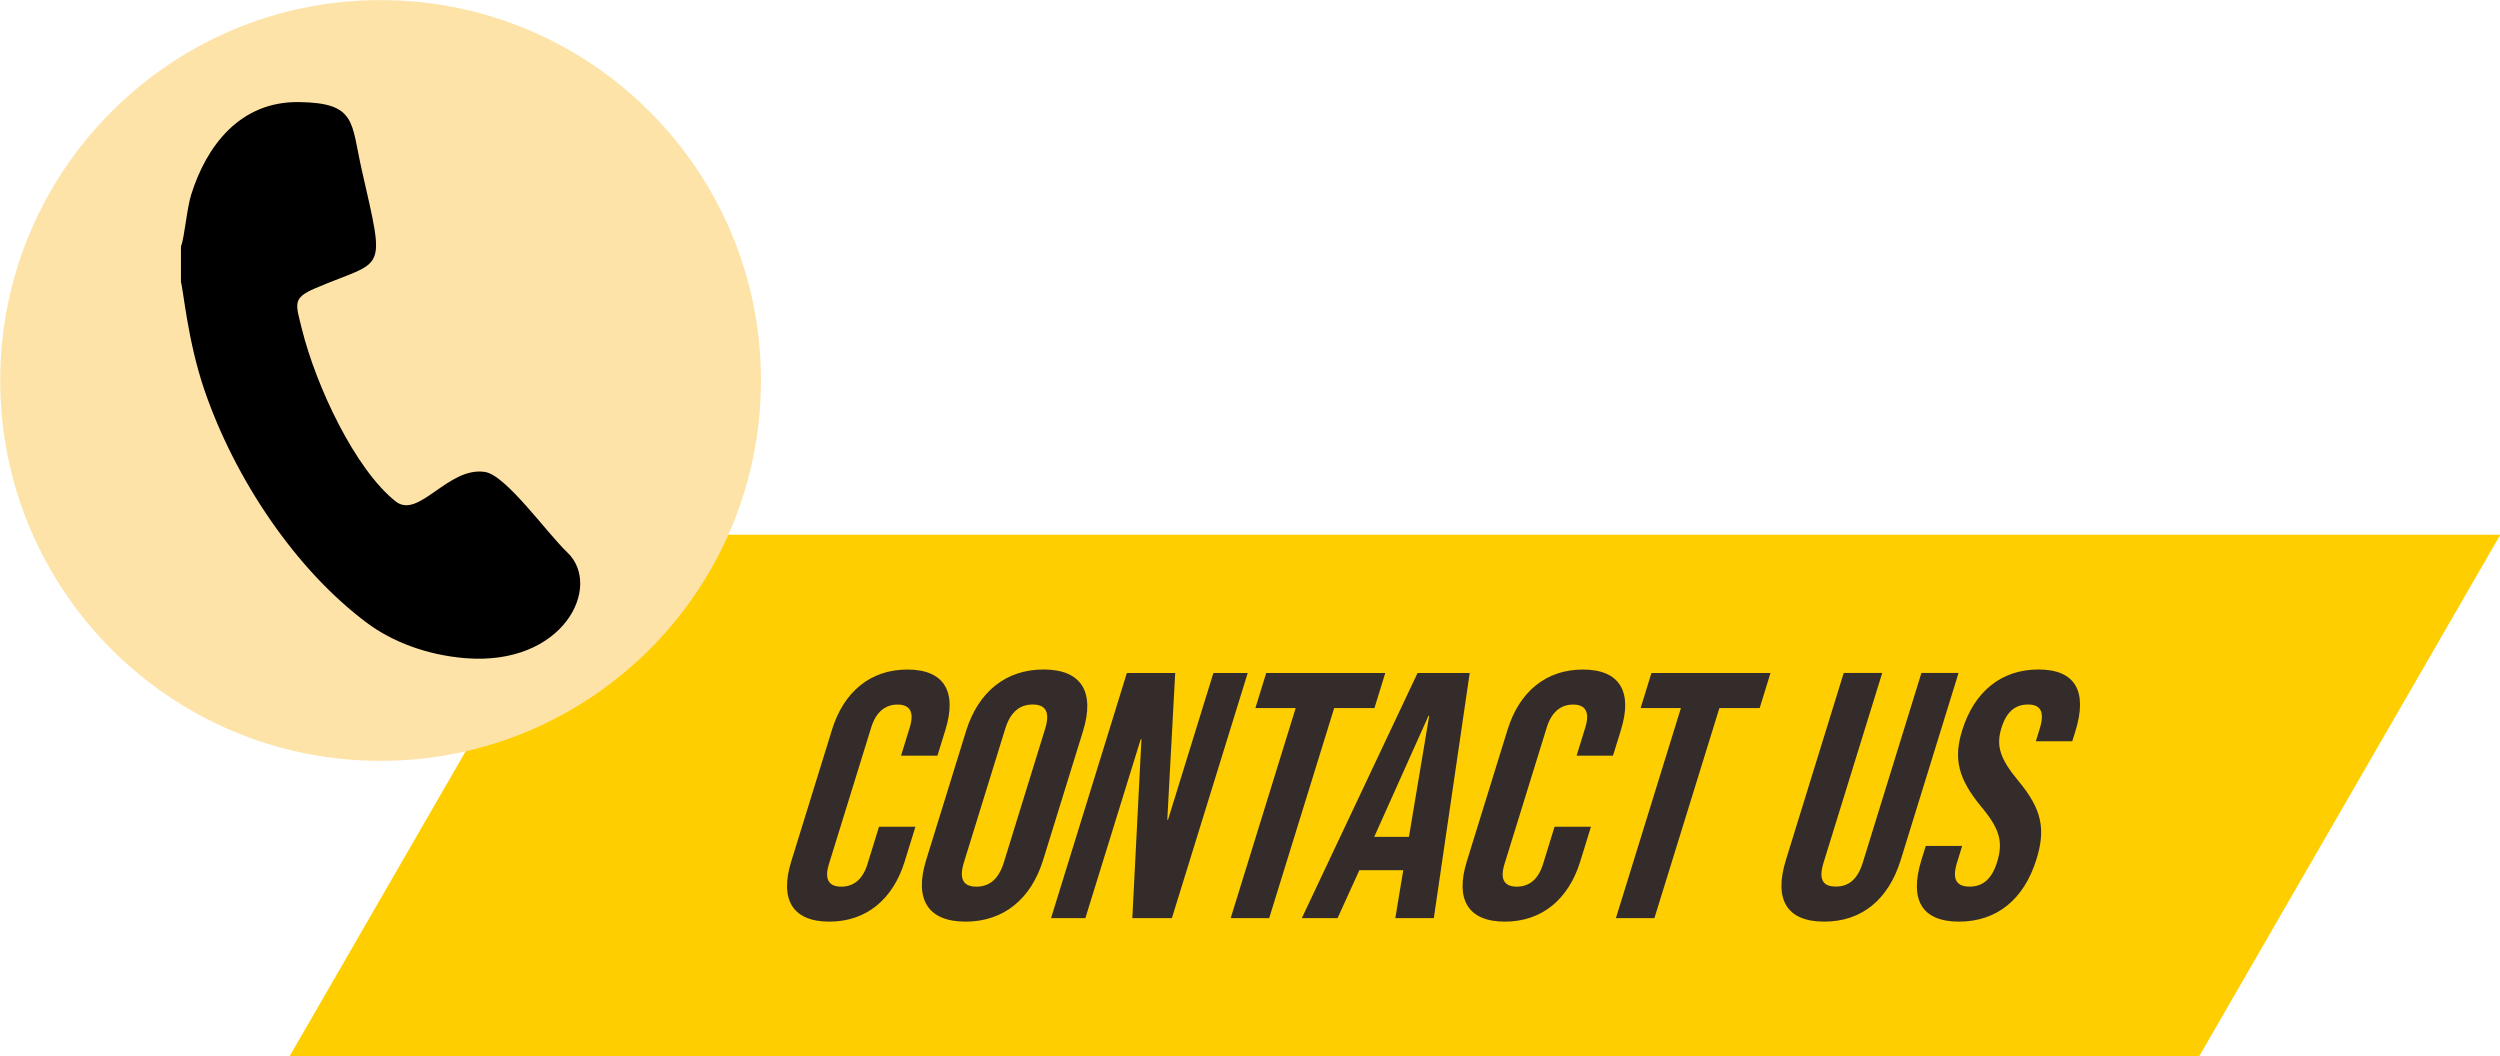 <?xml version="1.0" encoding="UTF-8" standalone="no"?><svg xmlns="http://www.w3.org/2000/svg" xmlns:xlink="http://www.w3.org/1999/xlink" fill="#000000" height="207.2" preserveAspectRatio="xMidYMid meet" version="1" viewBox="4.8 146.4 490.3 207.2" width="490.3" zoomAndPan="magnify"><g><g id="change1_1"><path clip-rule="evenodd" d="M120.64 251.27L495.16 251.27 436.09 353.58 61.58 353.58 120.64 251.28z" fill="#ffce00" fill-rule="evenodd"/></g><g id="change2_1"><path clip-rule="evenodd" d="M79.44,146.42c41.2,0,74.6,33.4,74.6,74.6c0,41.2-33.4,74.6-74.6,74.6s-74.6-33.4-74.6-74.6 C4.84,179.82,38.24,146.42,79.44,146.42" fill="#fde3a7" fill-rule="evenodd"/></g><g id="change3_1"><path clip-rule="evenodd" d="M40.29,194.76v7c0.44,1.2,1.29,11.47,4.61,21.16c5.98,17.45,17.88,35.22,31.89,45.66 c4.94,3.68,11.67,6.26,19.14,6.89c19.4,1.64,27.1-14.07,20.15-20.71c-4.12-3.93-12.02-15.15-16.16-15.8 c-7.25-1.13-13,9.39-17.55,5.76c-7.96-6.33-15.6-22.64-18.36-33.78c-1.24-5-1.91-6.06,2.63-8.01c13.68-5.84,13.84-2.37,9.1-23.25 c-2.12-9.32-0.97-13.12-12.34-13.26c-11.62-0.14-18.13,8.69-21.09,18.11C41.42,187.32,41,192.93,40.29,194.76" fill-rule="evenodd"/></g><g id="change4_1"><path d="M389.01,327.15c7.42,0,12.76-4.4,15.18-12.23c1.85-5.98,1.05-9.82-3.55-15.38c-3.61-4.33-4.4-6.87-3.32-10.37 c1.02-3.3,2.8-4.6,5.2-4.6c2.4,0,3.37,1.3,2.31,4.74l-0.76,2.47h7.14l0.62-1.99c2.38-7.69,0.1-12.09-7.25-12.09 c-7.35,0-12.62,4.4-14.96,11.95c-1.7,5.49-0.85,9.41,3.75,14.97c3.61,4.33,4.33,6.87,3.1,10.85c-1.1,3.57-3,4.81-5.4,4.81 c-2.4,0-3.53-1.24-2.47-4.67l1.02-3.3h-7.14l-0.85,2.75C379.25,322.76,381.6,327.15,389.01,327.15 M362.57,327.15 c7.42,0,12.62-4.4,15-12.09l11.34-36.68h-7.28l-11.51,37.22c-1.06,3.43-2.89,4.67-5.29,4.67c-2.4,0-3.46-1.24-2.4-4.67l11.51-37.22 h-7.55l-11.34,36.68C352.67,322.76,355.15,327.15,362.57,327.15z M321.71,326.47h7.55l12.75-41.21h7.9l2.12-6.87h-23.35l-2.12,6.87 h7.9L321.71,326.47z M299.94,327.15c7.28,0,12.49-4.4,14.78-11.81l2.1-6.8h-7.14l-2.27,7.35c-0.98,3.16-2.87,4.4-5.14,4.4 c-2.27,0-3.39-1.24-2.42-4.4l8.31-26.85c0.98-3.16,2.89-4.46,5.16-4.46c2.27,0,3.37,1.3,2.4,4.46l-1.72,5.56h7.14l1.57-5.08 c2.29-7.42-0.19-11.81-7.47-11.81c-7.28,0-12.49,4.4-14.78,11.81l-7.99,25.82C290.17,322.76,292.66,327.15,299.94,327.15z M274.31,310.53l10.65-23.76h0.14l-3.98,23.76H274.31z M260.11,326.47h7.01l4.28-9.41h8.59l0.04-0.14l-1.58,9.55H286l7.04-48.08 h-10.23L260.11,326.47z M246.16,326.47h7.55l12.75-41.21h7.9l2.12-6.87h-23.35l-2.12,6.87h7.9L246.16,326.47z M210.93,326.47h6.73 l10.86-35.1h0.14l-1.79,35.1h7.76l14.87-48.08h-6.73l-8.9,28.78h-0.14l1.55-28.78h-9.48L210.93,326.47z M196.29,320.29 c-2.4,0-3.51-1.3-2.45-4.74l8.11-26.24c1.06-3.43,2.98-4.74,5.38-4.74c2.4,0,3.51,1.3,2.45,4.74l-8.11,26.24 C200.61,318.98,198.7,320.29,196.29,320.29z M194.17,327.15c7.42,0,12.83-4.4,15.21-12.09l7.82-25.27 c2.38-7.69-0.31-12.09-7.73-12.09c-7.42,0-12.83,4.4-15.21,12.09l-7.82,25.27C184.06,322.76,186.75,327.15,194.17,327.15z M167.45,327.15c7.28,0,12.49-4.4,14.78-11.81l2.1-6.8h-7.14l-2.27,7.35c-0.98,3.16-2.87,4.4-5.14,4.4c-2.27,0-3.39-1.24-2.42-4.4 l8.31-26.85c0.98-3.16,2.89-4.46,5.16-4.46c2.27,0,3.37,1.3,2.4,4.46l-1.72,5.56h7.14l1.57-5.08c2.29-7.42-0.19-11.81-7.47-11.81 c-7.28,0-12.49,4.4-14.78,11.81l-7.99,25.82C157.68,322.76,160.17,327.15,167.45,327.15z" fill="#332c2b"/></g></g></svg>